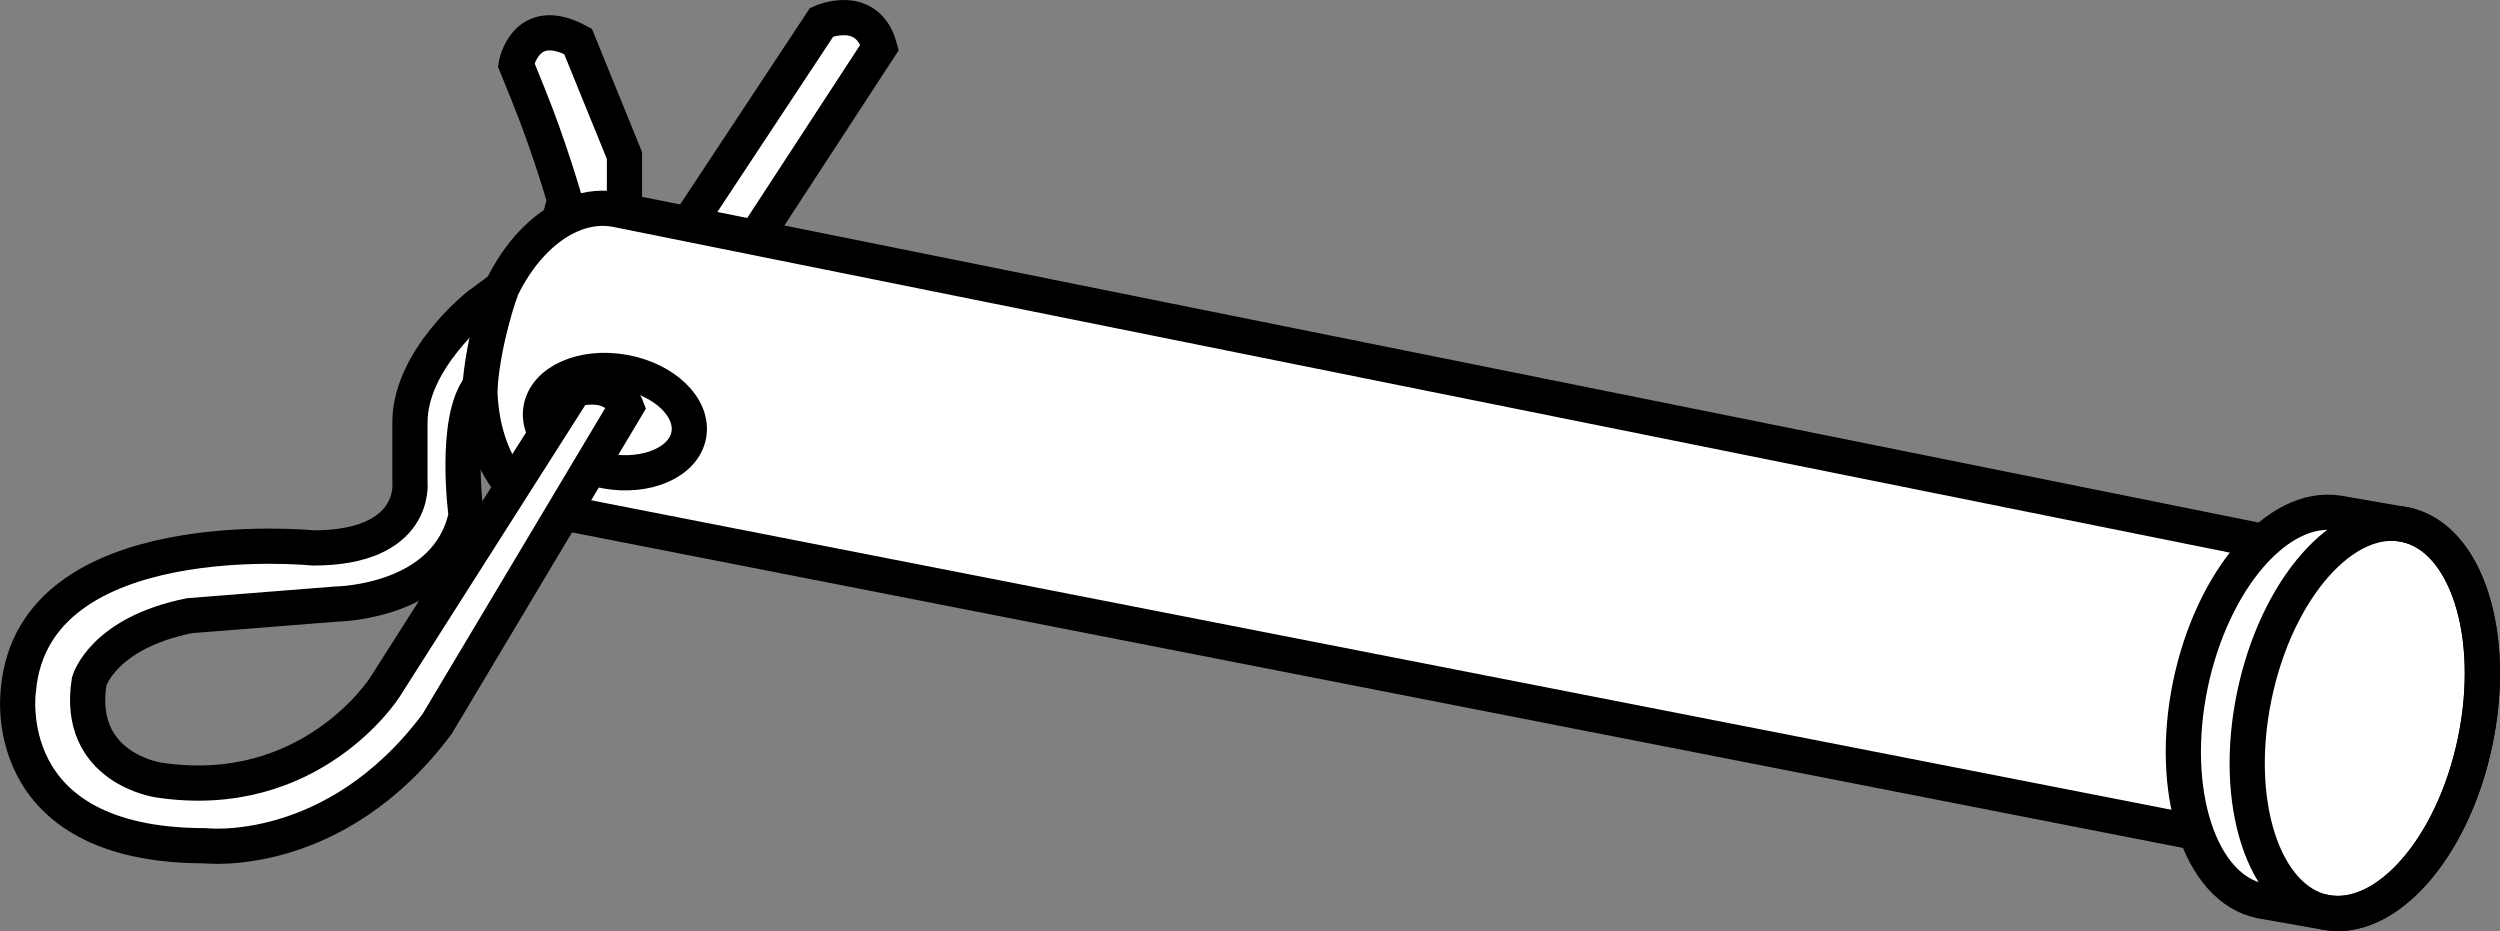 <?xml version="1.0" encoding="iso-8859-1"?>
<!-- Generator: Adobe Illustrator 28.1.0, SVG Export Plug-In . SVG Version: 6.00 Build 0)  -->
<svg version="1.1" id="image" xmlns="http://www.w3.org/2000/svg" xmlns:xlink="http://www.w3.org/1999/xlink" x="0px" y="0px"
	 width="56.8px" height="21.154px" viewBox="0 0 56.8 21.154" enable-background="new 0 0 56.8 21.154"
	 xml:space="preserve">
<rect x="0" y="0" width="56.8" height="21.154" fill="#808080" stroke="none"/>
<path fill="#FFFFFF" stroke="#000000" stroke-width="0.8" stroke-miterlimit="10" d="M15.462,5.356l3.207-4.853
	c0,0,1.031-0.461,1.316,0.572l-3.031,4.645L15.462,5.356z"/>
<path fill="#FFFFFF" stroke="#000000" stroke-width="0.8" stroke-miterlimit="10" d="M12.829,4.543c0,0-0.352-1.228-0.836-2.416
	l-0.266-0.658c0,0,0.211-1.178,1.406-0.528l1.055,2.592c0,0,0,0.74,0,1.068l0.086,0.82h-1.668L12.829,4.543z"/>
<path fill="#FFFFFF" stroke="#000000" stroke-width="0.8" stroke-miterlimit="10" d="M51.431,12.303L14.024,4.766
	c-1.273-0.266-2.625,1.053-3.016,2.943c-0.394,1.891,0.321,3.639,1.59,3.902l37.695,7.383"/>
<path fill="none" stroke="#000000" stroke-width="0.8" stroke-miterlimit="10" d="M15.65,9.877
	c-0.109,0.621-0.953,0.99-1.879,0.826c-0.926-0.164-1.59-0.801-1.48-1.422c0.113-0.621,0.953-0.99,1.879-0.826
	C15.095,8.62,15.759,9.256,15.65,9.877z"/>
<path fill="#FFFFFF" stroke="#000000" stroke-width="0.8" stroke-miterlimit="10" d="M51.361,20.469
	c-1.383-0.287-2.098-2.492-1.594-4.922c0.5-2.383,1.984-4.1,3.348-3.892l1.531,0.266
	c1.387,0.289,2.098,2.492,1.59,4.924c-0.504,2.43-2.039,4.166-3.422,3.879L51.361,20.469z"/>
<path fill="none" stroke="#000000" stroke-width="0.8" stroke-miterlimit="10" d="M56.236,16.844
	c-0.504,2.43-2.039,4.166-3.422,3.879c-1.387-0.289-2.102-2.494-1.594-4.924c0.508-2.432,2.039-4.168,3.426-3.879
	C56.032,12.209,56.743,14.413,56.236,16.844z"/>
<path fill="#FFFFFF" stroke="#000000" stroke-width="0.8" stroke-miterlimit="10" d="M11.431,6.524l-0.578,0.426
	c0,0-1.539,1.224-1.539,2.644v1.363c0,0,0.176,1.492-2.195,1.492c0,0-6.344-0.637-6.699,3.207
	c0,0-0.551,3.559,4.238,3.559c0,0,2.946,0.352,5.274-2.768l4.301-7.203c0,0-0.238-0.639-1.184-0.396l-4.305,6.766
	c0,0-1.672,2.635-5.14,2.108c0,0-1.891-0.264-1.578-2.24c0,0,0.305-1.098,2.282-1.494l3.336-0.264
	c0,0,2.528-0.025,2.946-2.019c0,0-0.289-2.162,0.312-2.926"/>
<path fill="#FFFFFF" stroke="#000000" stroke-width="0.8" stroke-miterlimit="10" d="M11.384,6.585
	c0,0-0.41,1.117-0.484,2.277"/>
</svg>
